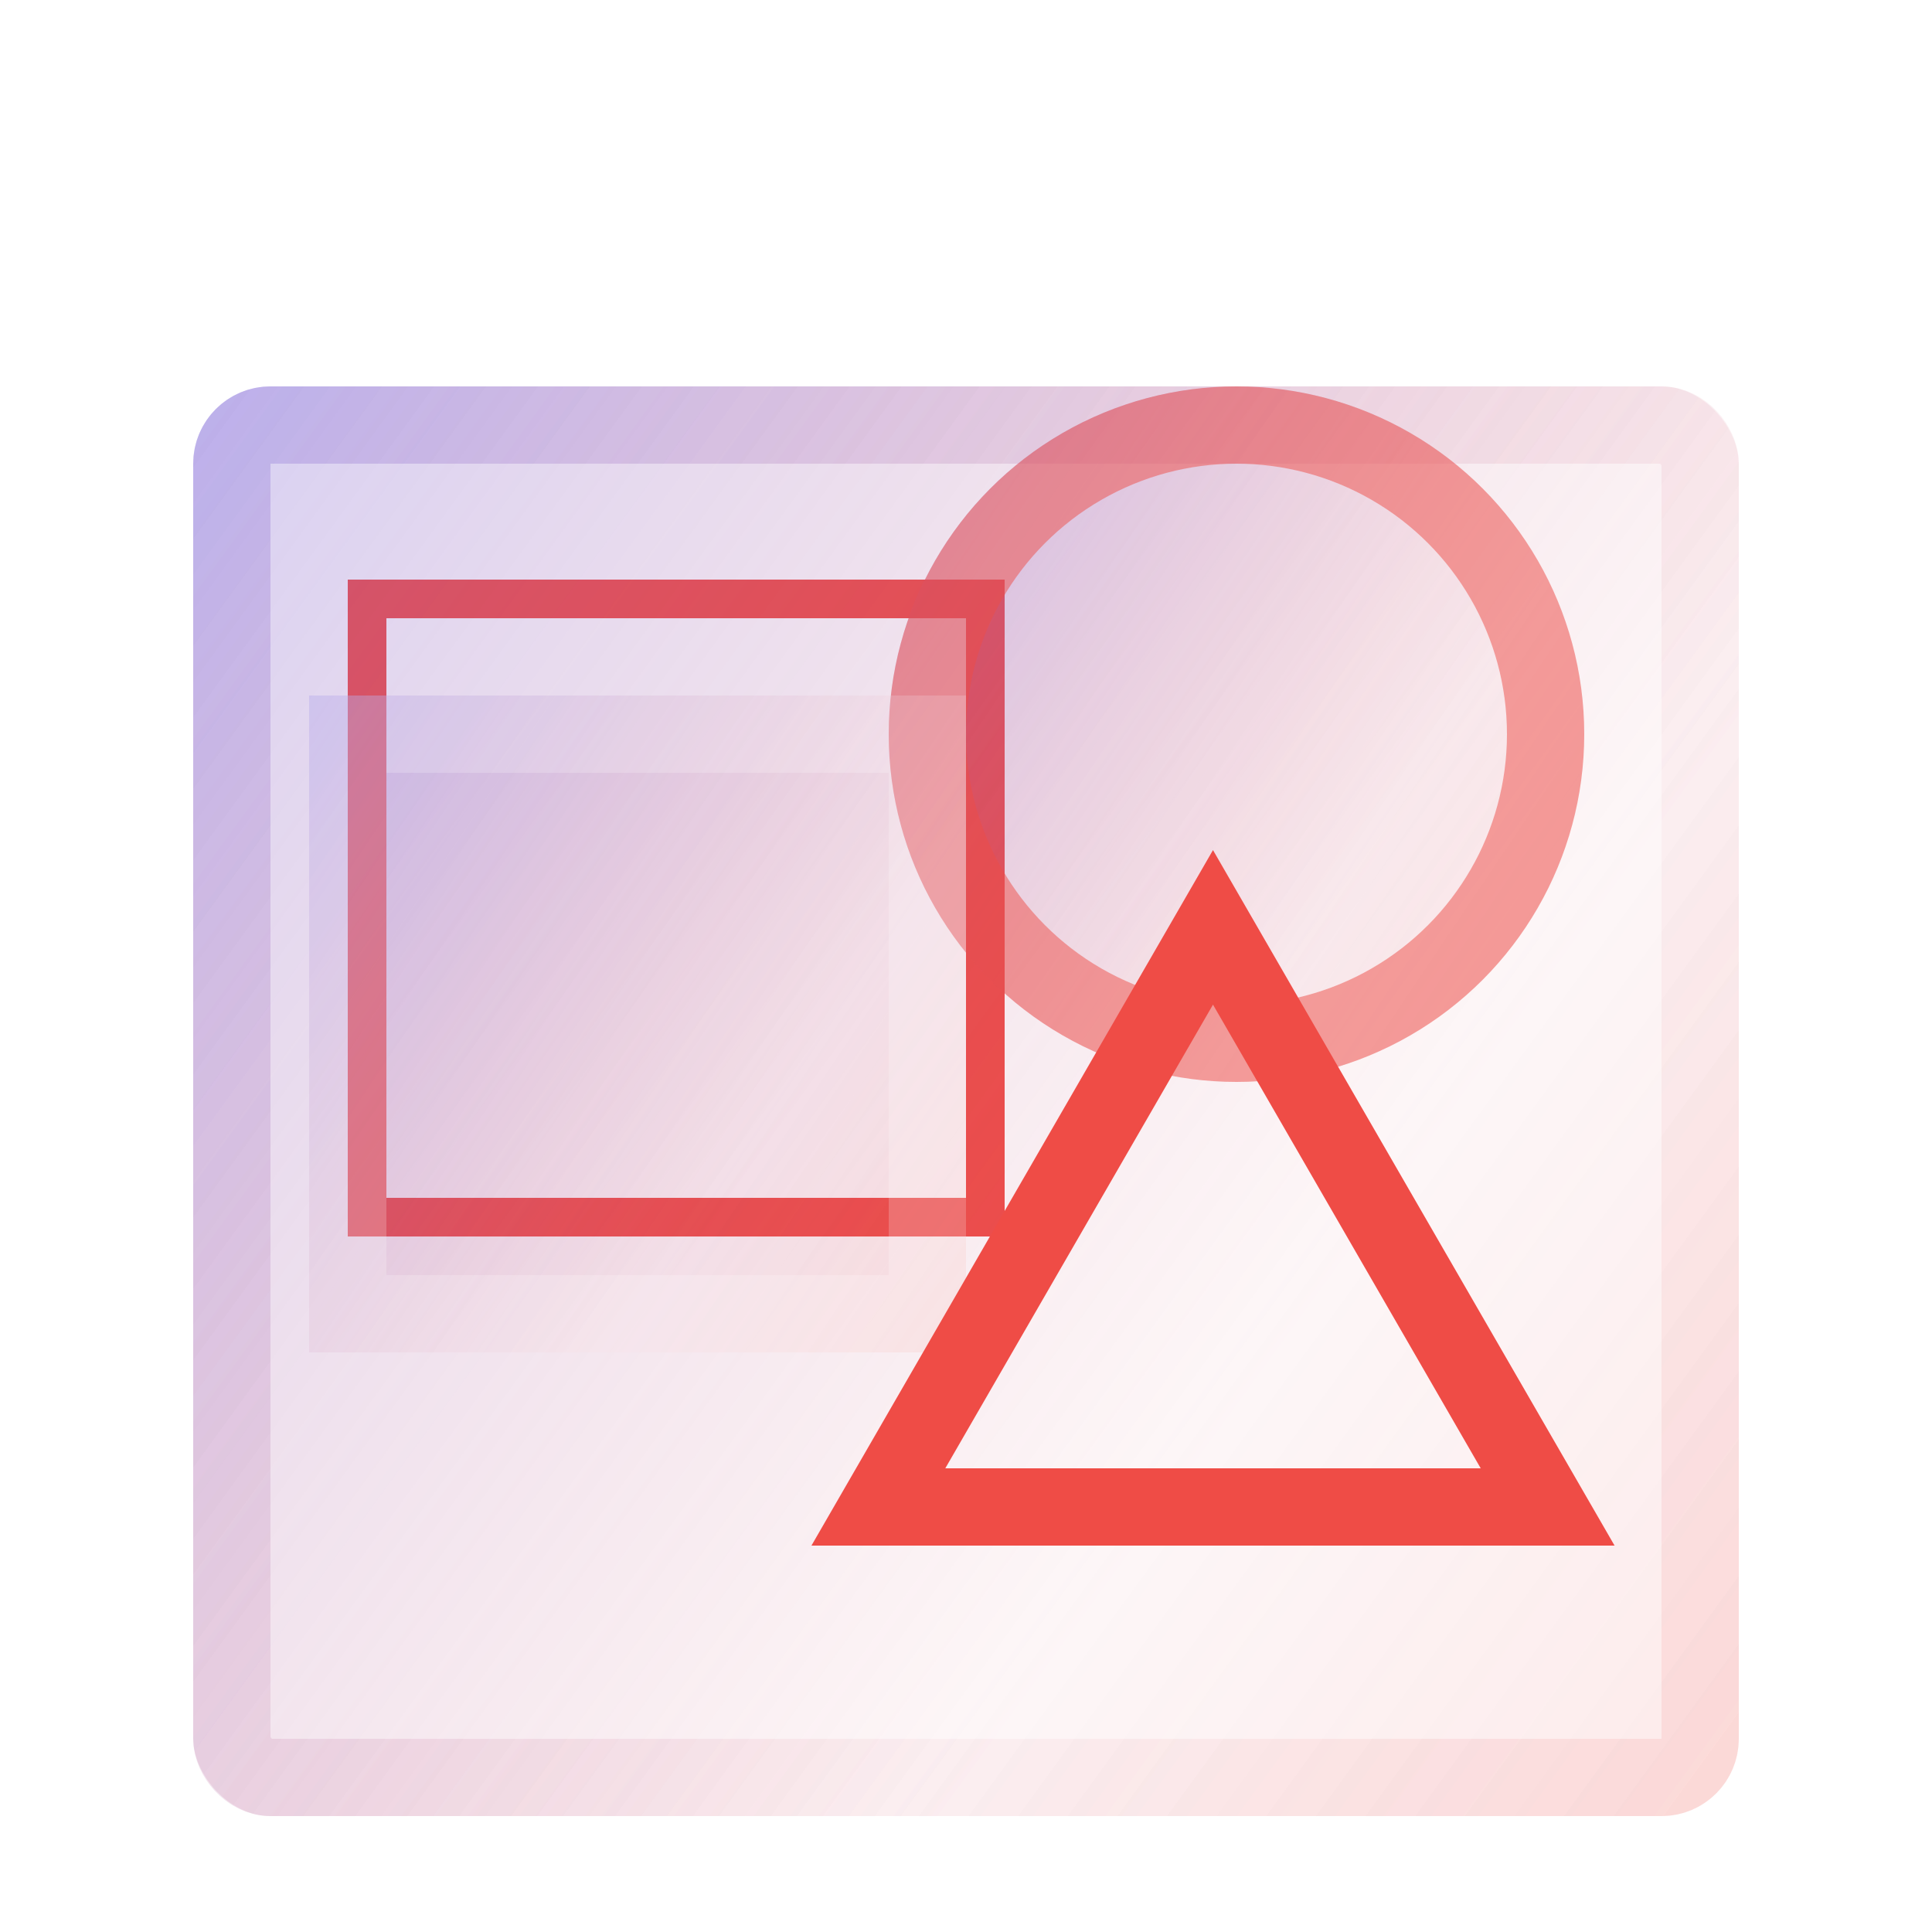 <svg width="50" height="50" viewBox="0 0 50 50" fill="none" xmlns="http://www.w3.org/2000/svg">
<rect x="9.5" y="15.5" width="16" height="16" stroke="#EF4C46"/>
<g filter="url(#filter0_bi_6933_15601)">
<rect x="5" y="8" width="40" height="37" rx="2" fill="url(#paint0_linear_6933_15601)" fill-opacity="0.4"/>
<rect x="6" y="9" width="38" height="35" rx="1" stroke="url(#paint1_linear_6933_15601)" stroke-opacity="0.4" stroke-width="2"/>
</g>
<circle cx="32" cy="19" r="9" fill="url(#paint2_linear_6933_15601)" fill-opacity="0.4"/>
<circle cx="32" cy="19" r="8" stroke="#EF4C46" stroke-opacity="0.5" stroke-width="2"/>
<rect x="8" y="18" width="17" height="17" fill="url(#paint3_linear_6933_15601)" fill-opacity="0.4"/>
<rect x="9" y="19" width="15" height="15" stroke="white" stroke-opacity="0.2" stroke-width="2"/>
<path d="M22.732 39L31.392 24L40.053 39H22.732Z" stroke="#EF4C46" stroke-width="2"/>
<defs>
<filter id="filter0_bi_6933_15601" x="-7" y="-4" width="64" height="61" filterUnits="userSpaceOnUse" color-interpolation-filters="sRGB">
<feFlood flood-opacity="0" result="BackgroundImageFix"/>
<feGaussianBlur in="BackgroundImageFix" stdDeviation="6"/>
<feComposite in2="SourceAlpha" operator="in" result="effect1_backgroundBlur_6933_15601"/>
<feBlend mode="normal" in="SourceGraphic" in2="effect1_backgroundBlur_6933_15601" result="shape"/>
<feColorMatrix in="SourceAlpha" type="matrix" values="0 0 0 0 0 0 0 0 0 0 0 0 0 0 0 0 0 0 127 0" result="hardAlpha"/>
<feOffset dy="2"/>
<feGaussianBlur stdDeviation="4"/>
<feComposite in2="hardAlpha" operator="arithmetic" k2="-1" k3="1"/>
<feColorMatrix type="matrix" values="0 0 0 0 1 0 0 0 0 1 0 0 0 0 1 0 0 0 0.15 0"/>
<feBlend mode="normal" in2="shape" result="effect2_innerShadow_6933_15601"/>
</filter>
<linearGradient id="paint0_linear_6933_15601" x1="45" y1="44.233" x2="-7.733" y2="5.872" gradientUnits="userSpaceOnUse">
<stop stop-color="#EF4C46" stop-opacity="0.29"/>
<stop offset="0.26" stop-color="#D65367" stop-opacity="0.13"/>
<stop offset="1" stop-color="#6271FF"/>
</linearGradient>
<linearGradient id="paint1_linear_6933_15601" x1="45" y1="44.233" x2="-7.733" y2="5.872" gradientUnits="userSpaceOnUse">
<stop stop-color="#EF4C46" stop-opacity="0.29"/>
<stop offset="0.26" stop-color="#D65367" stop-opacity="0.13"/>
<stop offset="1" stop-color="#6271FF"/>
</linearGradient>
<linearGradient id="paint2_linear_6933_15601" x1="41" y1="27.627" x2="16.022" y2="10.819" gradientUnits="userSpaceOnUse">
<stop stop-color="#EF4C46" stop-opacity="0.29"/>
<stop offset="0.26" stop-color="#D65367" stop-opacity="0.13"/>
<stop offset="1" stop-color="#6271FF"/>
</linearGradient>
<linearGradient id="paint3_linear_6933_15601" x1="25" y1="34.648" x2="1.41" y2="18.774" gradientUnits="userSpaceOnUse">
<stop stop-color="#EF4C46" stop-opacity="0.29"/>
<stop offset="0.26" stop-color="#D65367" stop-opacity="0.13"/>
<stop offset="1" stop-color="#6271FF"/>
</linearGradient>
</defs>
</svg>

